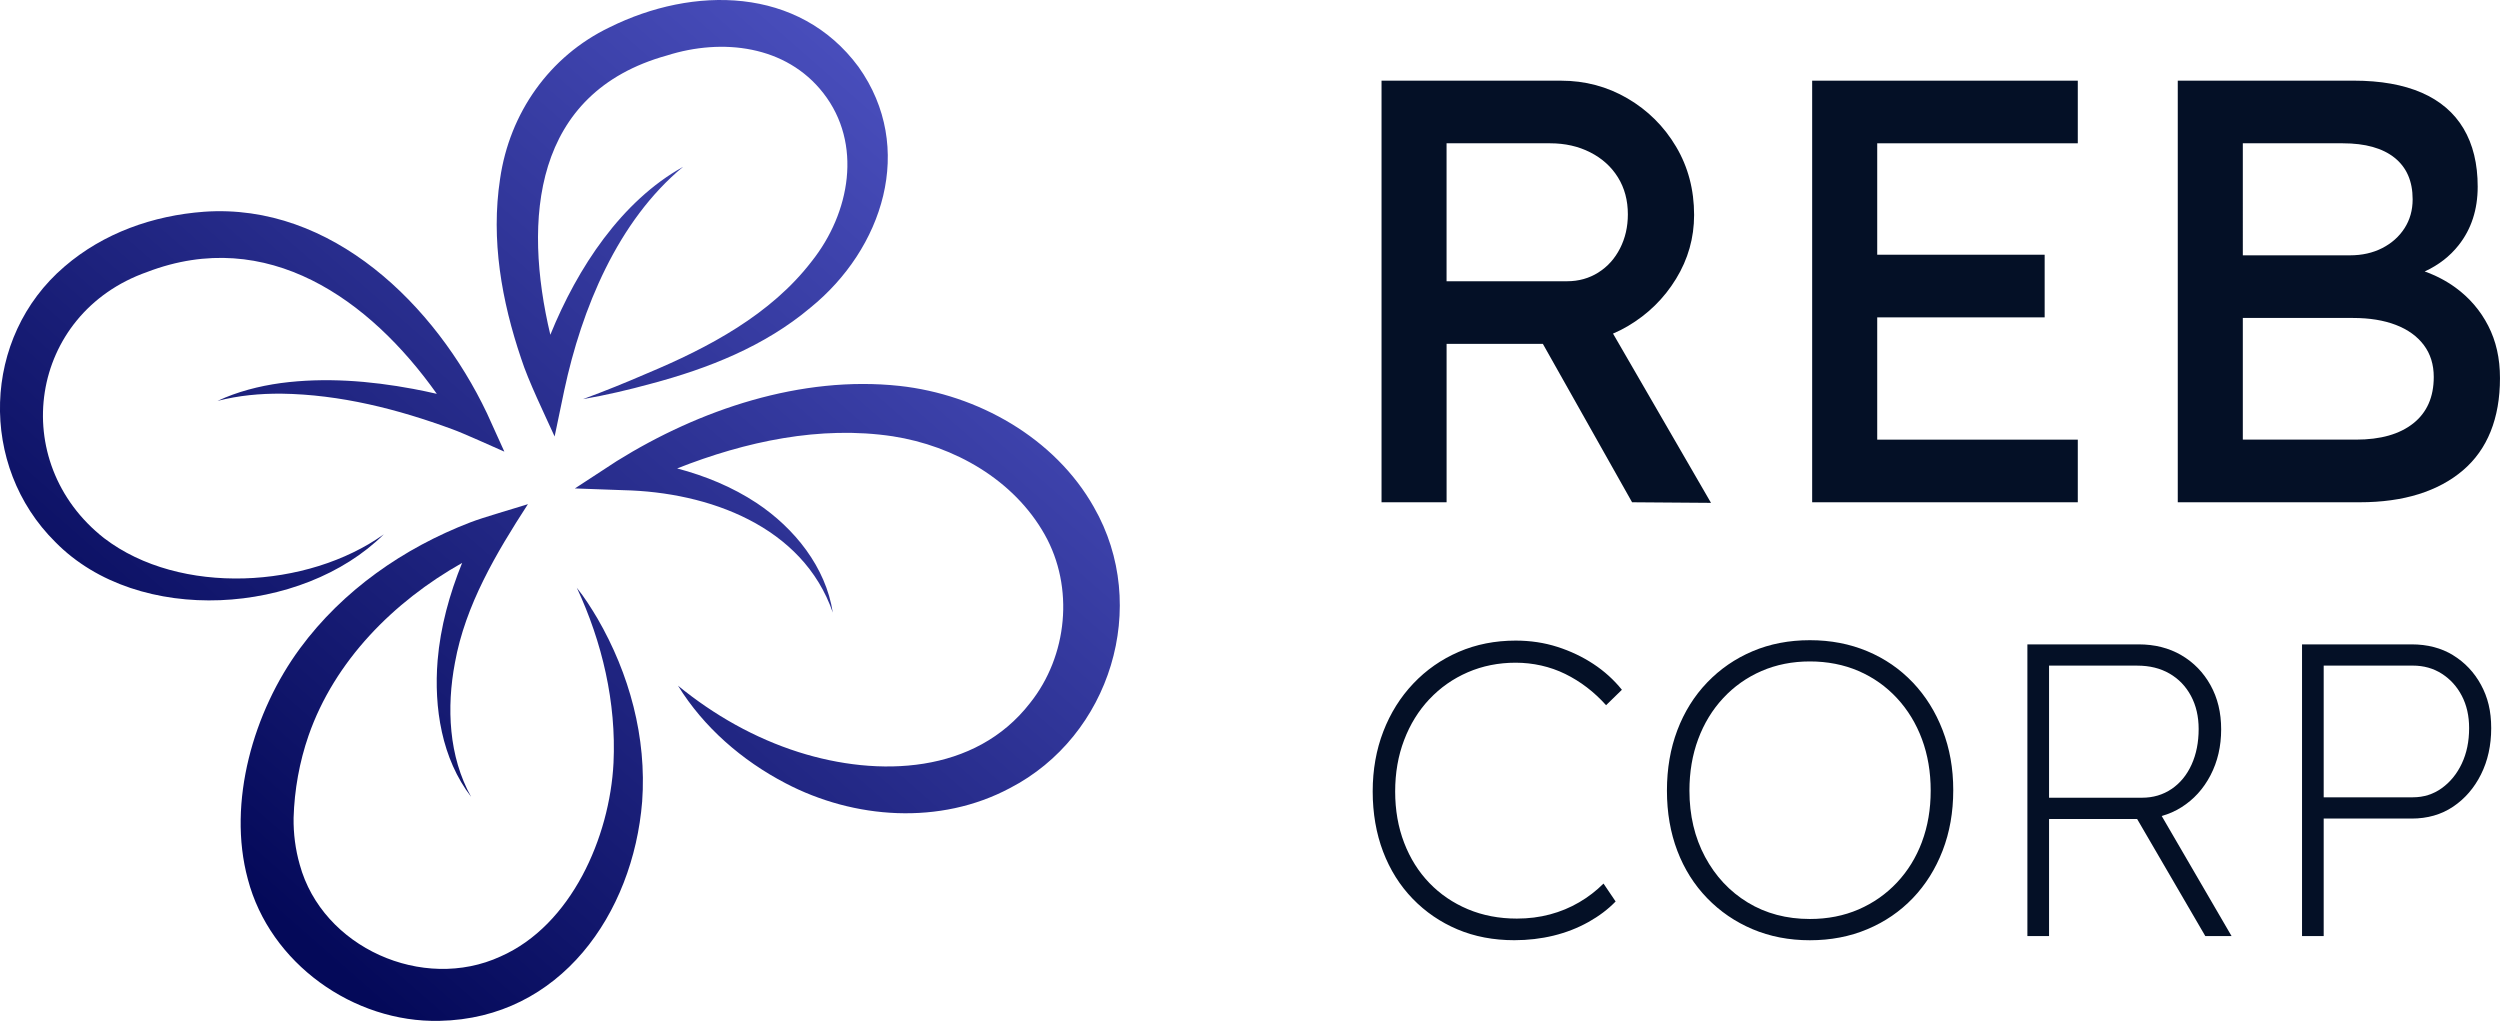 <svg xmlns="http://www.w3.org/2000/svg" xmlns:xlink="http://www.w3.org/1999/xlink" id="Calque_2" data-name="Calque 2" width="1006.49" height="411.01" viewBox="0 0 1006.49 411.01"><defs><style>      .cls-1 {        fill: #041026;      }      .cls-2 {        fill: url(#Dégradé_sans_nom_4);      }      .cls-3 {        fill: url(#Dégradé_sans_nom_4-4);      }      .cls-4 {        fill: url(#Dégradé_sans_nom_4-3);      }      .cls-5 {        fill: url(#Dégradé_sans_nom_4-2);      }    </style><linearGradient id="D&#xE9;grad&#xE9;_sans_nom_4" data-name="D&#xE9;grad&#xE9; sans nom 4" x1="58.92" y1="323.42" x2="341.04" y2=".46" gradientTransform="matrix(1, 0, 0, 1, 0, 0)" gradientUnits="userSpaceOnUse"><stop offset="0" stop-color="#040959"></stop><stop offset="1" stop-color="#4b50bf"></stop></linearGradient><linearGradient id="D&#xE9;grad&#xE9;_sans_nom_4-2" data-name="D&#xE9;grad&#xE9; sans nom 4" x1="175.62" y1="425.36" x2="457.74" y2="102.4" xlink:href="#D&#xE9;grad&#xE9;_sans_nom_4"></linearGradient><linearGradient id="D&#xE9;grad&#xE9;_sans_nom_4-3" data-name="D&#xE9;grad&#xE9; sans nom 4" x1="125.53" y1="381.61" x2="407.65" y2="58.65" xlink:href="#D&#xE9;grad&#xE9;_sans_nom_4"></linearGradient><linearGradient id="D&#xE9;grad&#xE9;_sans_nom_4-4" data-name="D&#xE9;grad&#xE9; sans nom 4" x1="1.55" y1="273.31" x2="283.68" y2="-49.65" xlink:href="#D&#xE9;grad&#xE9;_sans_nom_4"></linearGradient></defs><g id="Couleurs"><g><g><path class="cls-2" d="M223.29,175.73l3.89-18.66c7-32.7,21.47-68.12,47.83-89.91-24.81,13.81-42.47,40.58-53.45,67.62-11.03-46.4-7.04-97.49,46.98-112.46,22.22-7.04,47.94-4.09,62.93,15.16,15.88,20.38,10.76,48.27-4.63,67.66-16.5,21.53-41.58,34.81-66.24,45.14-8.52,3.69-17.13,7.19-25.9,10.41,9.21-1.58,18.34-3.73,27.37-6.2,23.01-6.11,45.77-15.08,64.22-30.64,29.06-23.56,42.56-64.29,19.35-96.92-24.05-32.55-66.62-32.63-100.24-15.93-24.27,11.65-40.27,34.6-44.07,60.99-3.75,24.58,.63,49.16,8.49,72.38,2.81,8.82,9.56,22.74,13.47,31.36Z"></path><path class="cls-5" d="M440.42,204.21c-15.79-28-46.85-45.39-78.24-48.84-39.66-4.29-80.55,9.52-113.86,30.25l-16.87,11.02,19.65,.71c34.06,.77,72.15,14.38,84.19,49.29-2.84-18.34-15.41-33.97-30.64-44.11-9.8-6.48-20.71-10.95-32.03-13.94,27.51-10.86,57.56-17.34,86.82-12.94,24.73,3.85,48.73,17.47,61.16,39.58,11.95,21.21,9.22,48.88-5.91,67.81-22.09,28.51-60.94,29.99-93.22,19.74-17.61-5.6-33.99-14.86-48.51-26.73,10.31,16.71,25.74,30.12,43.26,39.26,27.66,14.51,62.26,16.96,90.35,1.99,40.51-20.93,56.66-73.33,33.84-113.09Z"></path><path class="cls-4" d="M232.19,236.56c10.27,21.93,15.96,46.34,14.81,70.57-1.49,29.87-16.95,65.38-45.5,77.95-31.26,14.39-71.72-3.58-80.84-37.03-1.74-6.1-2.55-12.45-2.46-18.81,.33-11.24,2.35-22.49,6.02-33.09,10.49-30.1,34.2-53.93,61.83-69.52-5.09,12.56-8.74,25.77-9.87,39.27-1.54,19.01,1.65,39.54,13.5,54.91-9.07-16.25-9.93-36.01-6.53-53.96,4.17-23.25,16.7-44.28,29.39-63.88-5.41,1.74-18.06,5.33-23.23,7.35-26.81,10.32-51.3,27.33-68.5,50.67-18.67,25.28-29.43,62.03-21.03,92.97,8.85,33.84,42.54,57.85,77.2,57.03,48.57-.96,77.89-43.09,81.55-88.26,1.88-25.82-5.13-51.51-17.98-73.71-2.57-4.32-5.25-8.57-8.38-12.46Z"></path><path class="cls-3" d="M42,216.74C2.7,185.94,11.63,126.26,59.23,109.5c48.3-18.47,89.57,10.89,116.63,49.06-3.14-.73-6.3-1.39-9.48-1.99-17.53-3.27-35.59-4.69-53.32-2.35-8.82,1.22-17.54,3.46-25.5,7.19,8.5-2.21,17.17-2.99,25.78-2.92,23.59,.32,46.8,6.22,68.83,14.34,4.28,1.53,16.46,7.07,20.88,9l-7.01-15.47c-20.66-43.45-62.42-84.75-113.91-81.11-20.43,1.51-40.44,8.52-56.17,22.07-33.31,28.46-34.64,80.31-3.65,110.94,33.44,34.03,99.41,29.36,132.21-3.15-30.63,21.9-82.04,24.9-112.53,1.61Z"></path></g><g><path class="cls-1" d="M973.75,198.94c6.95-2.18,12.89-5.37,17.82-9.58,4.93-4.2,8.65-9.42,11.15-15.64,2.5-6.22,3.76-13.38,3.76-21.46s-1.58-14.95-4.73-21.1c-3.15-6.14-7.56-11.28-13.21-15.4-3.71-2.7-7.83-4.85-12.37-6.47,5.54-2.55,10.12-6.07,13.7-10.62,5.09-6.46,7.64-14.31,7.64-23.52s-1.9-17.01-5.7-23.4c-3.8-6.38-9.42-11.19-16.85-14.43-7.44-3.23-16.57-4.85-27.4-4.85h-70.8V202.21h73.23c8.89,0,16.81-1.09,23.76-3.27Zm-70.8-141.25h40.25c9.05,0,16,1.94,20.85,5.82,4.85,3.88,7.27,9.46,7.27,16.73,0,4.37-1.09,8.25-3.27,11.64s-5.18,6.06-8.97,8c-3.8,1.94-8.12,2.91-12.97,2.91h-43.16V57.69Zm0,119.3v-48.98h44.37c6.63,0,12.37,.93,17.22,2.79,4.85,1.86,8.61,4.57,11.28,8.12,2.67,3.56,4,7.84,4,12.85,0,8.09-2.75,14.31-8.24,18.67-5.5,4.37-13.18,6.55-23.04,6.55h-45.59Z"></path><path class="cls-1" d="M649.38,134.31c2.05-.87,4.05-1.87,5.99-3.02,8.08-4.77,14.55-11.11,19.4-19.04,4.85-7.92,7.27-16.49,7.27-25.7,0-10.18-2.42-19.36-7.27-27.52-4.85-8.16-11.36-14.63-19.52-19.4-8.17-4.77-17.09-7.15-26.79-7.15h-72.26V202.21h26.19v-63.77h38.76l35.92,63.77,31.77,.24-39.45-68.15Zm-5.89-24.6c-3.72,2.34-7.92,3.52-12.61,3.52h-48.5V57.69h41.71c5.98,0,11.36,1.21,16.13,3.64,4.77,2.42,8.49,5.78,11.15,10.06,2.67,4.29,4,9.26,4,14.91,0,5.01-1.05,9.58-3.15,13.7-2.1,4.12-5.01,7.36-8.73,9.7Z"></path><polygon class="cls-1" points="836.51 177 755.76 177 755.76 127.77 823.17 127.77 823.17 102.55 755.76 102.55 755.76 57.69 836.51 57.69 836.51 32.48 729.57 32.48 729.57 202.21 836.51 202.21 836.51 177"></polygon><path class="cls-1" d="M575.48,281.48c4.36-4.64,9.5-8.25,15.43-10.82,5.93-2.57,12.36-3.86,19.29-3.86s13.81,1.51,19.96,4.53c6.15,3.02,11.63,7.21,16.44,12.58l6.37-6.21c-3.25-4.03-7.07-7.49-11.49-10.4-4.42-2.91-9.26-5.2-14.51-6.88-5.26-1.68-10.85-2.52-16.78-2.52-8.28,0-15.91,1.51-22.9,4.53-6.99,3.02-13.09,7.27-18.29,12.75-5.2,5.48-9.23,11.91-12.08,19.29s-4.28,15.44-4.28,24.16,1.4,16.92,4.19,24.24c2.79,7.33,6.77,13.65,11.91,18.96,5.14,5.31,11.16,9.42,18.03,12.33,6.88,2.91,14.51,4.36,22.9,4.36,5.48,0,10.74-.62,15.77-1.84,5.03-1.23,9.7-3.05,14.01-5.45,4.3-2.4,7.97-5.17,10.99-8.3l-4.87-7.21c-2.91,2.91-6.18,5.43-9.81,7.55-3.64,2.13-7.55,3.75-11.74,4.87-4.19,1.12-8.64,1.68-13.34,1.68-7.16,0-13.73-1.26-19.71-3.77-5.98-2.52-11.16-6.04-15.52-10.57-4.36-4.53-7.75-9.92-10.15-16.19-2.41-6.26-3.61-13.14-3.61-20.64s1.2-14.4,3.61-20.72c2.4-6.32,5.79-11.8,10.15-16.44Z"></path><path class="cls-1" d="M770.09,274.77c-5.15-5.42-11.24-9.62-18.29-12.58-7.05-2.96-14.76-4.45-23.15-4.45s-16.08,1.48-23.07,4.45c-6.99,2.96-13.09,7.16-18.29,12.58-5.2,5.43-9.2,11.83-12,19.21-2.8,7.38-4.19,15.49-4.19,24.33s1.4,16.92,4.19,24.24c2.79,7.33,6.79,13.67,12,19.04,5.2,5.37,11.3,9.54,18.29,12.5,6.99,2.96,14.68,4.45,23.07,4.45s16.11-1.48,23.15-4.45c7.05-2.96,13.14-7.13,18.29-12.5,5.14-5.37,9.14-11.74,12-19.13,2.85-7.38,4.28-15.49,4.28-24.33s-1.43-16.78-4.28-24.16c-2.85-7.38-6.85-13.78-12-19.21Zm3.69,64.17c-2.35,6.26-5.7,11.72-10.07,16.36-4.36,4.64-9.51,8.25-15.43,10.82-5.93,2.57-12.47,3.86-19.63,3.86-9.39,0-17.73-2.21-25-6.63-7.27-4.42-13-10.54-17.2-18.37-4.19-7.83-6.29-16.72-6.29-26.68,0-7.49,1.17-14.4,3.52-20.72,2.35-6.32,5.7-11.83,10.07-16.52,4.36-4.7,9.51-8.33,15.43-10.91,5.93-2.57,12.42-3.86,19.46-3.86s13.7,1.29,19.63,3.86c5.93,2.57,11.07,6.21,15.43,10.91,4.36,4.7,7.72,10.21,10.07,16.52,2.35,6.32,3.52,13.23,3.52,20.72s-1.17,14.37-3.52,20.64Z"></path><path class="cls-1" d="M878.21,325.02c4.98-3.13,8.89-7.44,11.74-12.92,2.85-5.48,4.28-11.63,4.28-18.46s-1.43-12.64-4.28-17.78c-2.85-5.14-6.77-9.17-11.74-12.08-4.98-2.91-10.71-4.36-17.2-4.36h-44.79v117.44h8.72v-47.14h35.46l27.45,47.14h10.57l-28.13-48.35c2.82-.78,5.46-1.94,7.91-3.49Zm-53.27-3.86v-53.18h35.57c4.92,0,9.23,1.06,12.92,3.19,3.69,2.13,6.57,5.12,8.64,8.98,2.07,3.86,3.1,8.3,3.1,13.34,0,5.37-.95,10.15-2.85,14.34-1.9,4.19-4.59,7.47-8.05,9.81-3.47,2.35-7.44,3.52-11.91,3.52h-37.41Z"></path><path class="cls-1" d="M987.6,263.78c-4.75-2.91-10.32-4.36-16.69-4.36h-44.12v117.44h8.72v-47.31h35.4c6.38,0,11.94-1.59,16.69-4.78,4.75-3.19,8.5-7.52,11.24-13,2.74-5.48,4.11-11.69,4.11-18.62s-1.37-12.41-4.11-17.45c-2.74-5.03-6.49-9-11.24-11.91Zm3.52,43.62c-1.96,4.14-4.64,7.44-8.05,9.9-3.41,2.46-7.3,3.69-11.66,3.69h-35.9v-53.02h35.9c4.36,0,8.25,1.09,11.66,3.27,3.41,2.18,6.1,5.15,8.05,8.89,1.96,3.75,2.94,8.08,2.94,13,0,5.37-.98,10.12-2.94,14.26Z"></path></g></g></g></svg>